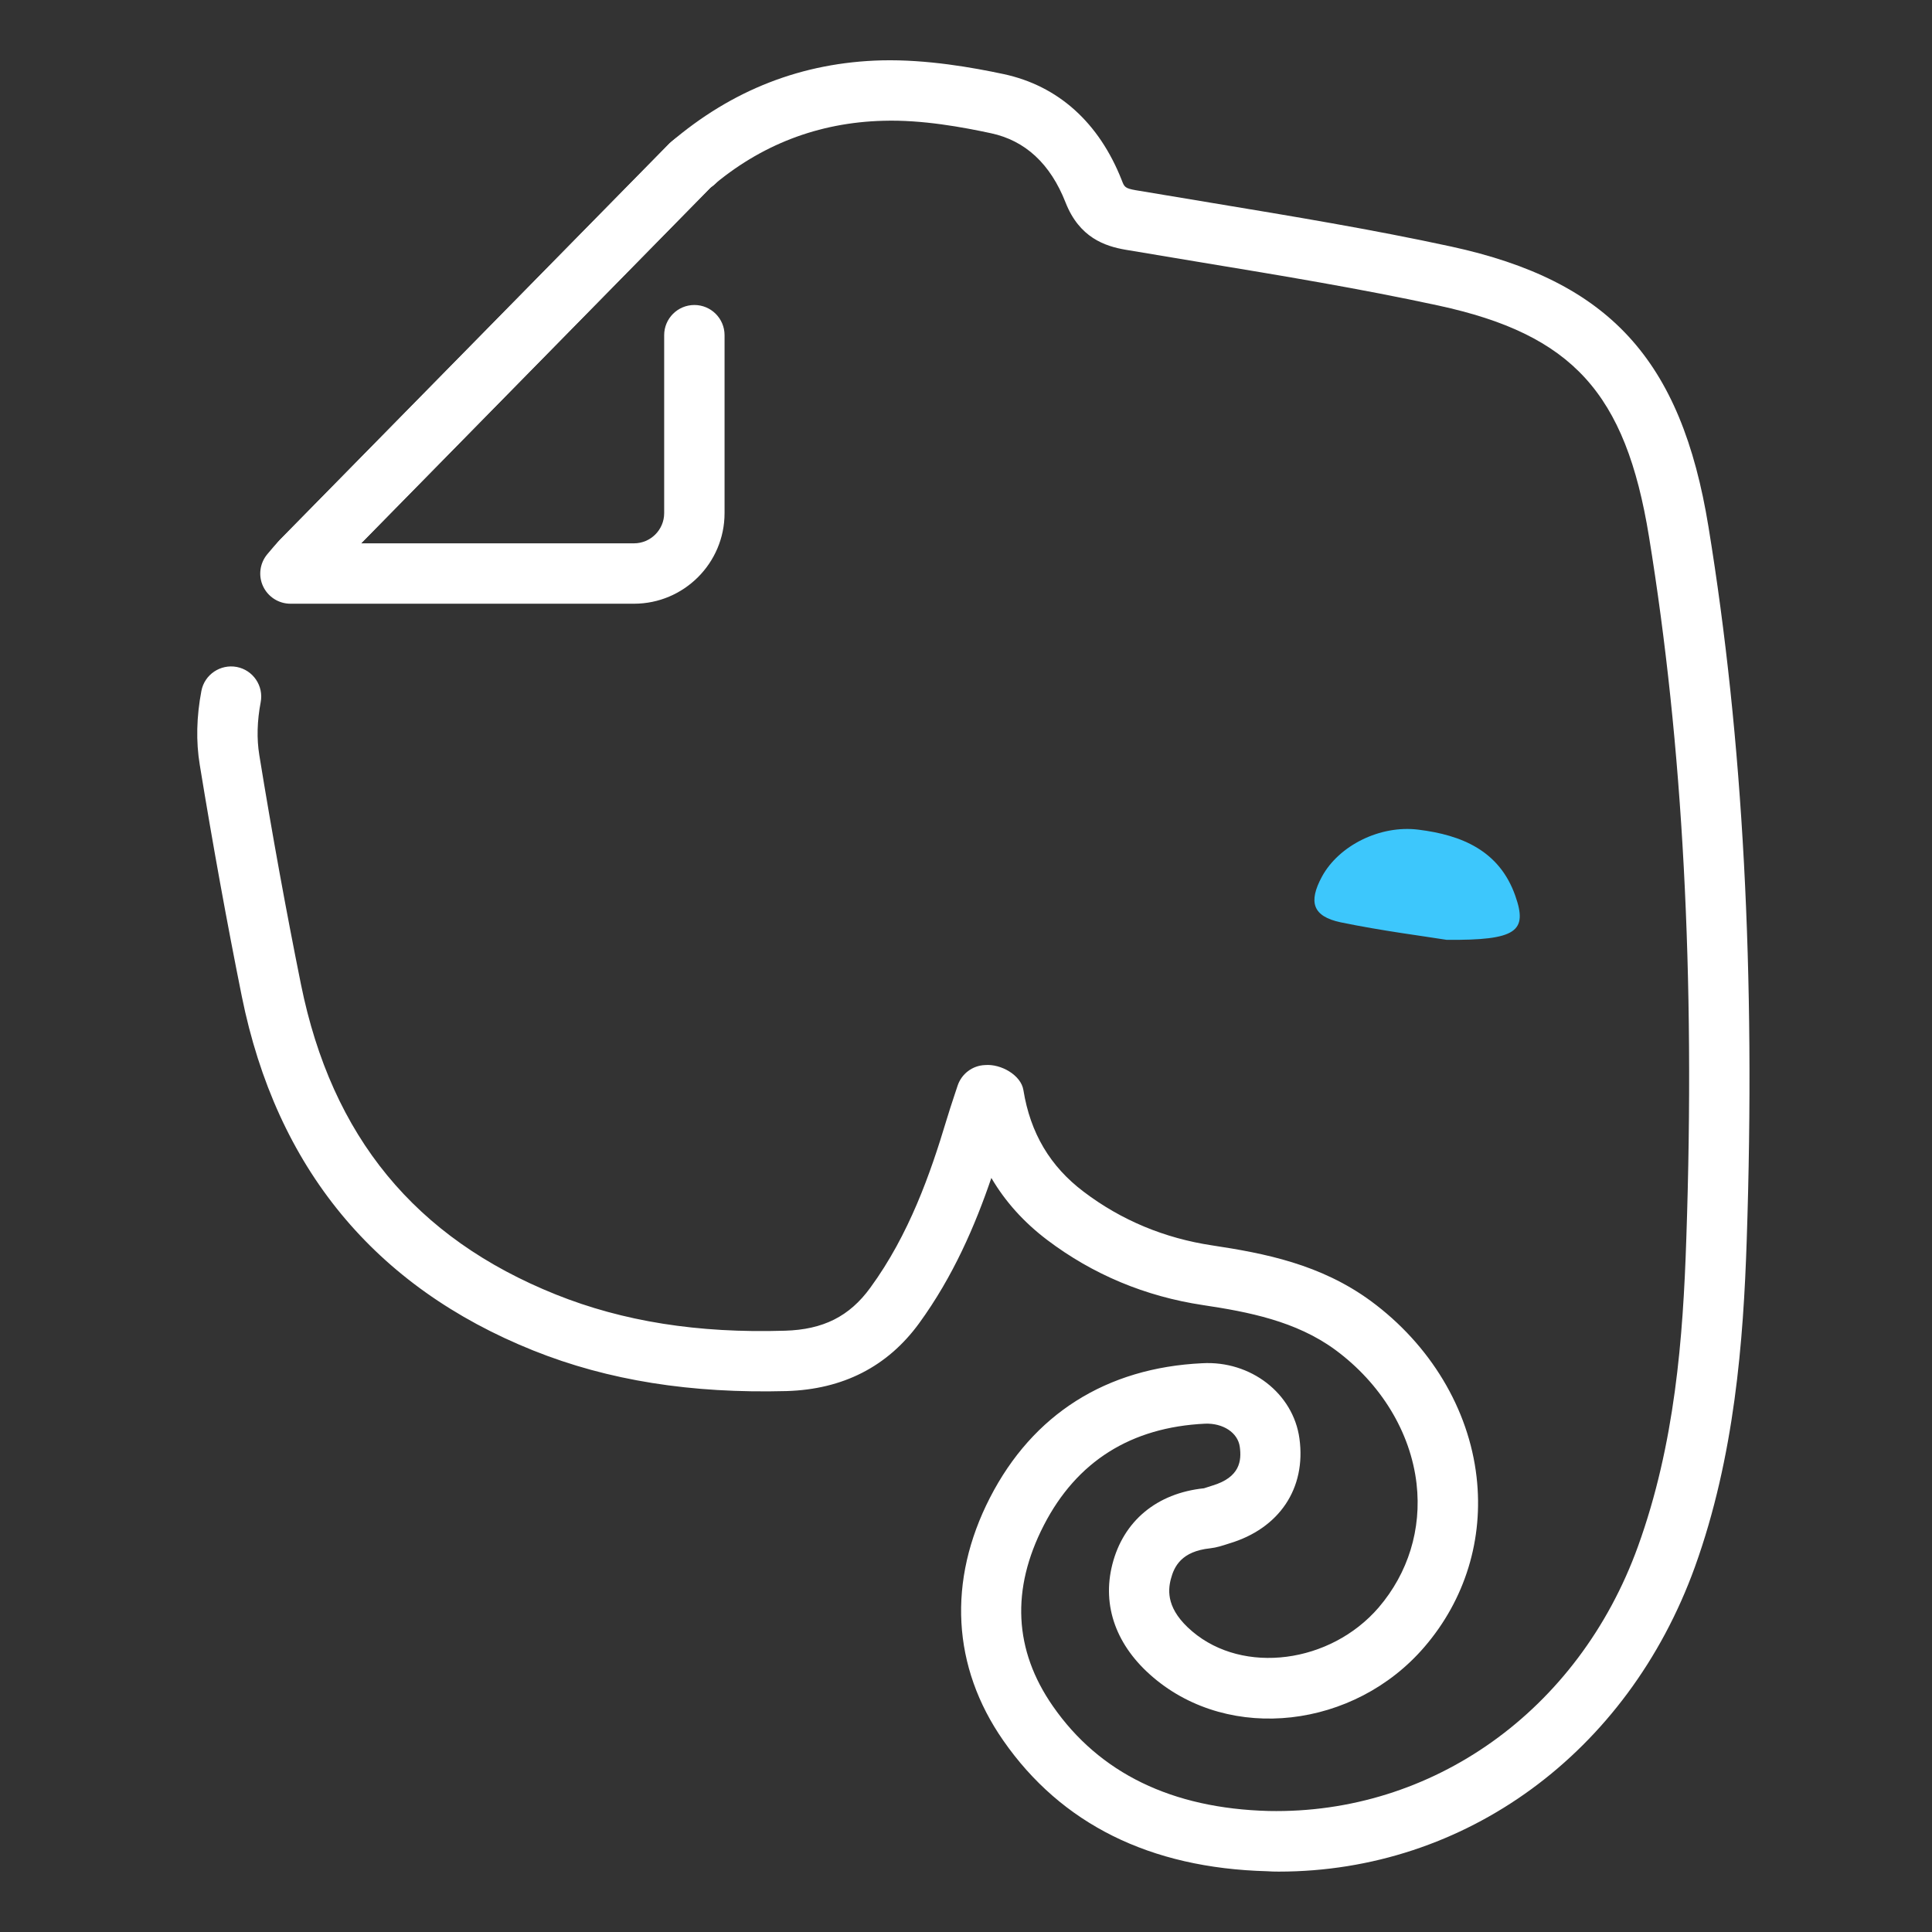 <svg width="66" height="66" viewBox="0 0 66 66" fill="none" xmlns="http://www.w3.org/2000/svg">
<rect x="0" y="0" width="66" height="66" fill="#333333" stroke="none"/>
<path d="M58.364 17.996C57.434 12.279 54.969 9.594 49.572 8.422C46.872 7.837 44.112 7.381 41.444 6.939L38.799 6.498C38.428 6.434 38.407 6.383 38.323 6.162C37.545 4.184 36.147 2.928 34.28 2.53C33.241 2.309 31.667 2.026 30.12 2.062C27.416 2.132 25.005 3.062 22.881 4.887L9.561 18.442C9.161 18.848 9.165 19.502 9.574 19.9C9.982 20.298 10.632 20.294 11.032 19.888L24.288 6.395C25.977 4.947 27.957 4.184 30.174 4.126C31.511 4.085 32.917 4.351 33.851 4.551C35.025 4.801 35.883 5.597 36.401 6.917C36.873 8.119 37.745 8.41 38.453 8.532L41.107 8.975C43.751 9.412 46.486 9.864 49.135 10.437C53.717 11.429 55.532 13.422 56.331 18.326C57.492 25.454 57.913 33.3 57.607 42.313C57.496 45.71 57.219 49.334 55.957 52.824C53.919 58.465 48.914 61.981 43.339 61.866C40.037 61.779 37.558 60.575 35.968 58.285C34.637 56.373 34.534 54.294 35.658 52.106C36.782 49.922 38.636 48.755 41.171 48.635C41.776 48.614 42.285 48.936 42.353 49.425C42.417 49.893 42.367 50.466 41.413 50.751C41.4 50.755 41.142 50.84 41.13 50.842C39.519 51.009 38.377 51.958 37.999 53.443C37.638 54.862 38.135 56.235 39.4 57.306C42.021 59.533 46.264 59.055 48.662 56.26C50.054 54.641 50.685 52.578 50.442 50.456C50.176 48.127 48.858 45.937 46.829 44.444C45.115 43.188 43.211 42.817 41.406 42.544C39.779 42.299 38.302 41.684 37.022 40.713C35.873 39.847 35.198 38.708 34.961 37.24C34.879 36.724 34.188 36.338 33.653 36.384C33.222 36.398 32.845 36.683 32.711 37.095L32.599 37.433C32.507 37.712 32.416 37.988 32.331 38.271C31.787 40.082 31.057 42.177 29.73 43.992C29.019 44.97 28.12 45.422 26.814 45.459C23.838 45.551 21.28 45.141 18.991 44.223C14.183 42.295 11.333 38.828 10.281 33.626C9.778 31.133 9.297 28.497 8.858 25.793C8.767 25.234 8.784 24.629 8.905 23.99C9.013 23.431 8.646 22.891 8.087 22.784C7.532 22.68 6.987 23.041 6.88 23.602C6.713 24.479 6.692 25.329 6.824 26.127C7.27 28.858 7.753 31.518 8.26 34.036C9.444 39.89 12.795 43.961 18.222 46.137C20.781 47.162 23.613 47.608 26.874 47.521C28.796 47.463 30.318 46.686 31.397 45.207C32.564 43.604 33.313 41.862 33.866 40.24C34.342 41.051 34.98 41.758 35.774 42.359C37.333 43.538 39.123 44.287 41.097 44.584C42.646 44.817 44.269 45.129 45.606 46.106C47.175 47.259 48.19 48.93 48.392 50.689C48.569 52.236 48.107 53.735 47.097 54.915C45.447 56.829 42.475 57.215 40.73 55.732C39.853 54.989 39.892 54.358 39.996 53.95C40.109 53.511 40.361 52.995 41.344 52.892C41.565 52.867 41.751 52.805 41.992 52.727C43.704 52.217 44.624 50.844 44.391 49.144C44.18 47.597 42.722 46.477 41.07 46.57C37.791 46.725 35.285 48.311 33.821 51.159C32.362 53.997 32.523 56.945 34.272 59.457C36.256 62.313 39.288 63.817 43.279 63.924C43.417 63.934 43.549 63.937 43.683 63.937C50.05 63.937 55.6 59.888 57.9 53.529C59.259 49.759 59.558 45.78 59.67 42.386C59.975 33.236 59.55 25.259 58.364 17.996Z" fill="white"/>
<path d="M21.658 20.624H9.923C9.523 20.624 9.159 20.393 8.988 20.03C8.817 19.667 8.875 19.24 9.131 18.933C9.275 18.759 9.424 18.586 9.564 18.442L22.883 4.889C22.929 4.844 23.032 4.759 23.088 4.722C23.543 4.409 24.183 4.491 24.517 4.926C24.851 5.364 24.808 5.968 24.387 6.323C24.36 6.343 24.286 6.401 24.257 6.42L12.336 18.561H21.658C22.225 18.561 22.689 18.099 22.689 17.53V11.45C22.689 10.881 23.151 10.419 23.721 10.419C24.29 10.419 24.752 10.881 24.752 11.45V17.53C24.752 19.236 23.364 20.624 21.658 20.624Z" fill="white"/>
<path d="M48.451 28.342C47.139 28.179 45.734 28.888 45.159 29.948C44.689 30.819 44.843 31.305 45.8 31.508C47.215 31.8 48.649 31.982 49.418 32.106C51.819 32.128 52.192 31.813 51.765 30.602C51.223 29.059 49.934 28.525 48.451 28.342Z" fill="#3DC7FC"/>
</svg>
